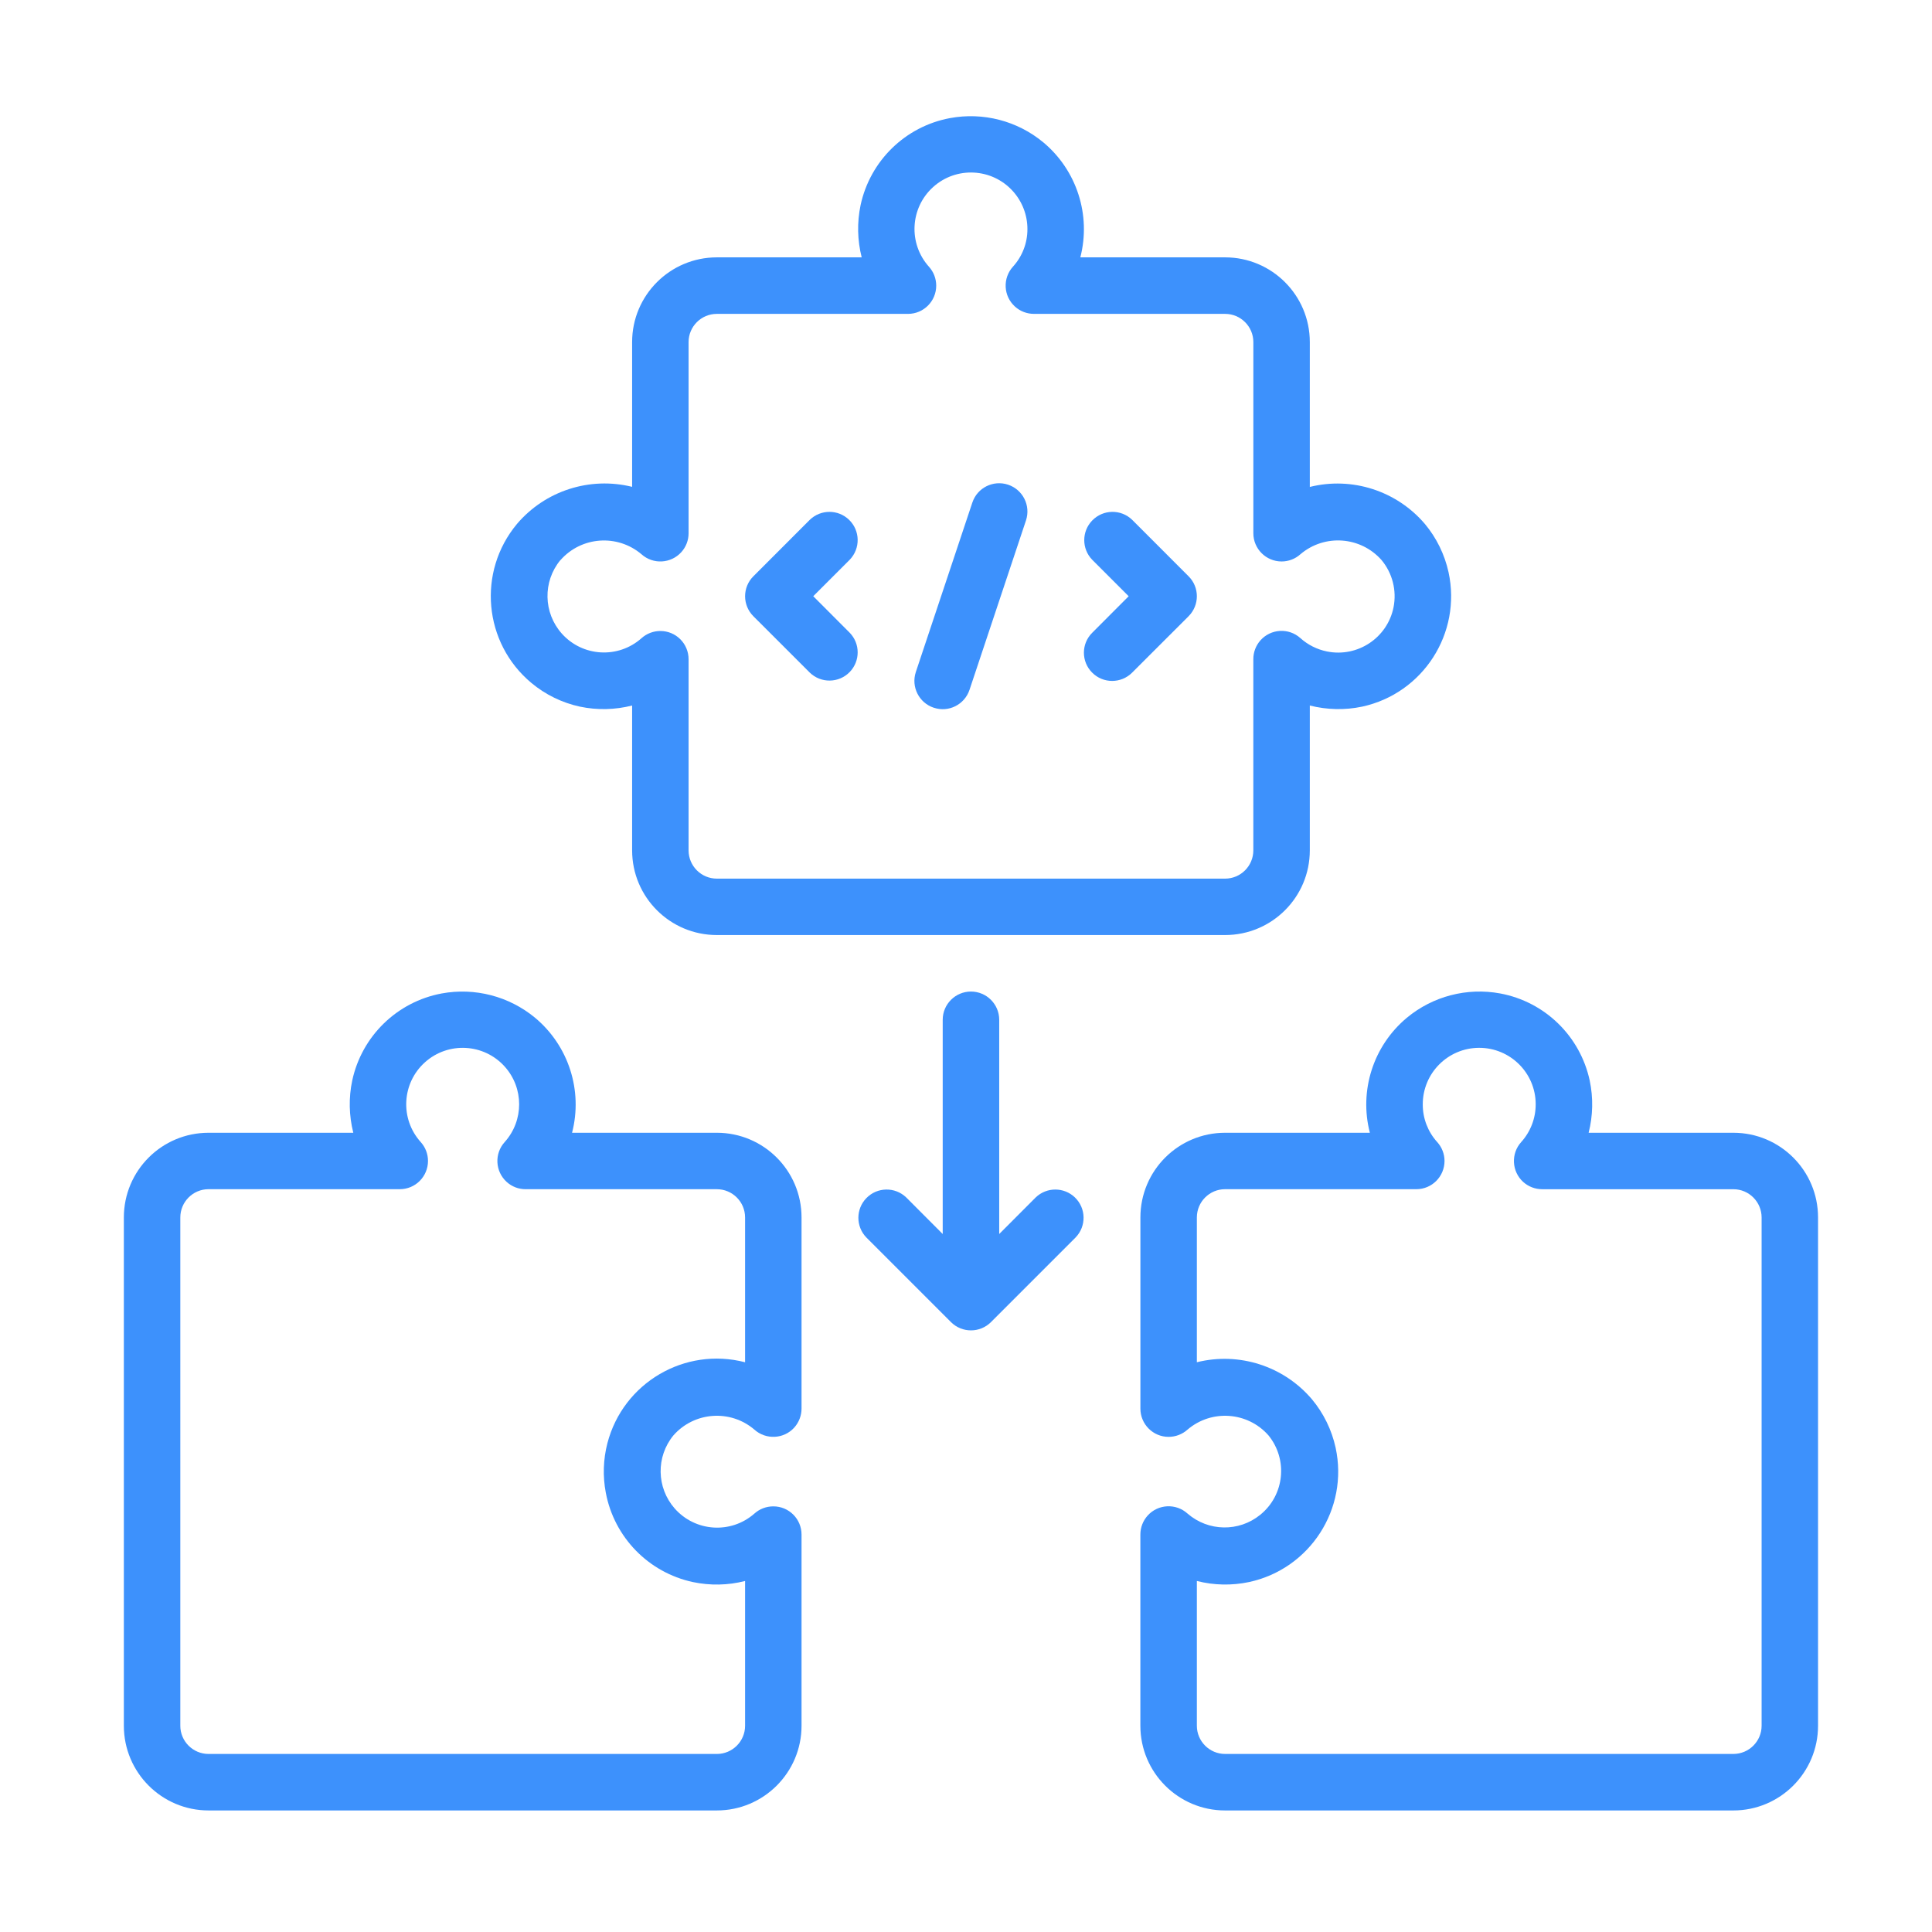 <?xml version="1.0" encoding="utf-8"?>
<!-- Generator: Adobe Illustrator 15.0.0, SVG Export Plug-In  -->
<!DOCTYPE svg>
<svg version="1.2" baseProfile="tiny"
	 xmlns="http://www.w3.org/2000/svg" xmlns:xlink="http://www.w3.org/1999/xlink" xmlns:a="http://ns.adobe.com/AdobeSVGViewerExtensions/3.0/"
	 x="0px" y="0px" width="130px" height="130px" viewBox="-8.334 -7.819 130 130" xml:space="preserve">
<defs>
</defs>
<path fill="#3D91FC" d="M5.7,114.002h34.2c3.148,0,5.7-2.556,5.7-5.7V95.438c0-1.052-0.852-1.9-1.901-1.897
	c-0.471,0-0.924,0.172-1.275,0.489c-1.578,1.384-3.977,1.225-5.363-0.351c-1.225-1.397-1.261-3.479-0.081-4.915
	c1.403-1.592,3.827-1.768,5.444-0.39c0.779,0.701,1.982,0.643,2.686-0.134c0.314-0.351,0.49-0.807,0.49-1.277V74.102
	c0-3.15-2.552-5.7-5.7-5.7h-9.741c0.735-2.844-0.234-5.855-2.488-7.737c-1.75-1.449-4.052-2.048-6.287-1.636
	c-3.003,0.562-5.375,2.872-6.017,5.858c-0.245,1.16-0.22,2.362,0.072,3.515H5.7c-3.148,0-5.7,2.55-5.7,5.7v34.2
	C0,111.447,2.552,114.002,5.7,114.002z M3.799,74.102c0-1.052,0.852-1.903,1.901-1.903h12.864c1.049,0.003,1.898-0.847,1.901-1.898
	c0-0.473-0.175-0.927-0.493-1.277c-1.403-1.562-1.272-3.966,0.29-5.366c1.562-1.399,3.963-1.271,5.366,0.292
	c1.294,1.442,1.294,3.63,0,5.074c-0.707,0.776-0.648,1.979,0.131,2.686c0.348,0.317,0.804,0.493,1.277,0.49H39.9
	c1.049,0,1.901,0.852,1.901,1.903v9.741c-4.063-1.055-8.21,1.386-9.265,5.449c-0.281,1.086-0.317,2.222-0.108,3.323
	c0.562,3.004,2.872,5.375,5.858,6.018c1.164,0.245,2.366,0.223,3.515-0.072v9.741c0,1.047-0.852,1.898-1.901,1.898H5.7
	c-1.049,0-1.901-0.852-1.901-1.898V74.102z"/>
<path fill="#3D91FC" d="M30.685,39.729c1.163,0.245,2.366,0.217,3.515-0.075v9.745c0,3.15,2.552,5.699,5.7,5.699h34.2
	c3.148,0,5.7-2.549,5.7-5.699v-9.745c1.155,0.292,2.36,0.32,3.523,0.075c4.103-0.893,6.702-4.943,5.812-9.045
	c-0.262-1.191-0.807-2.307-1.589-3.245c-1.901-2.232-4.898-3.201-7.746-2.494v-9.747c0-3.145-2.552-5.7-5.7-5.7h-9.741
	c0.732-2.844-0.236-5.856-2.49-7.737c-1.751-1.453-4.056-2.048-6.29-1.631c-3.001,0.562-5.366,2.872-6.007,5.856
	c-0.242,1.161-0.217,2.363,0.075,3.512H39.9c-3.147,0-5.7,2.555-5.7,5.7v9.741c-2.847-0.702-5.845,0.261-7.746,2.494
	c-2.689,3.223-2.254,8.016,0.971,10.704C28.366,38.922,29.485,39.468,30.685,39.729z M29.377,29.872
	c1.405-1.598,3.83-1.77,5.452-0.398c0.779,0.701,1.981,0.637,2.683-0.142c0.314-0.348,0.487-0.799,0.487-1.266V15.199
	c0-1.047,0.852-1.898,1.901-1.898h12.864c1.05,0,1.898-0.852,1.898-1.901c0-0.467-0.173-0.921-0.484-1.266
	c-1.405-1.562-1.28-3.963,0.278-5.369c1.559-1.405,3.964-1.277,5.366,0.281c0.632,0.701,0.979,1.611,0.977,2.555
	c0.003,0.932-0.345,1.831-0.971,2.521c-0.707,0.779-0.648,1.981,0.131,2.686c0.348,0.317,0.804,0.493,1.277,0.493H74.1
	c1.05,0,1.901,0.852,1.901,1.898v12.864c0,1.046,0.852,1.898,1.901,1.898c0.47,0,0.924-0.175,1.271-0.49
	c1.623-1.375,4.047-1.197,5.455,0.396c0.732,0.879,1.029,2.048,0.807,3.173l0,0c-0.411,2.057-2.415,3.39-4.472,2.978
	c-0.671-0.134-1.292-0.445-1.799-0.902c-0.781-0.702-1.984-0.632-2.683,0.15c-0.312,0.351-0.484,0.804-0.481,1.274v12.859
	c0,1.052-0.852,1.903-1.901,1.903H39.9c-1.049,0-1.901-0.852-1.901-1.903V36.54c0-1.052-0.849-1.901-1.898-1.901
	c-0.468,0-0.921,0.172-1.269,0.484c-1.567,1.395-3.969,1.255-5.363-0.309c-1.247-1.4-1.289-3.499-0.098-4.943H29.377z"/>
<path fill="#3D91FC" d="M108.3,68.402h-9.738c0.292-1.152,0.317-2.354,0.072-3.515c-0.643-2.986-3.014-5.297-6.018-5.858
	c-2.234-0.415-4.539,0.184-6.287,1.636c-2.254,1.882-3.223,4.894-2.488,7.737H74.1c-3.147,0-5.699,2.55-5.699,5.7v12.861
	c0,1.049,0.849,1.901,1.897,1.901c0.474,0,0.927-0.176,1.277-0.49c1.617-1.378,4.042-1.202,5.444,0.39
	c1.325,1.631,1.077,4.024-0.554,5.344c-1.434,1.166-3.496,1.13-4.891-0.081c-0.776-0.704-1.979-0.648-2.683,0.131
	c-0.317,0.351-0.492,0.805-0.492,1.277v12.867c0,3.145,2.552,5.7,5.699,5.7h34.2c3.148,0,5.7-2.556,5.7-5.7v-34.2
	C114,70.952,111.448,68.402,108.3,68.402z M110.201,108.302c0,1.047-0.852,1.898-1.901,1.898H74.1c-1.049,0-1.9-0.852-1.9-1.898
	v-9.741c1.149,0.295,2.352,0.317,3.515,0.072c4.103-0.888,6.708-4.932,5.823-9.034c-0.262-1.202-0.811-2.327-1.601-3.271
	c-1.898-2.229-4.896-3.192-7.737-2.485v-9.741c0-1.052,0.852-1.903,1.9-1.903h12.864c1.05,0.003,1.898-0.847,1.901-1.898
	c0-0.471-0.176-0.924-0.493-1.274c-0.626-0.69-0.974-1.592-0.971-2.527c-0.009-2.099,1.687-3.805,3.785-3.813
	c2.098-0.005,3.807,1.688,3.813,3.785c0.006,0.944-0.342,1.854-0.972,2.553c-0.704,0.776-0.646,1.979,0.131,2.686
	c0.351,0.317,0.805,0.49,1.278,0.49H108.3c1.05,0,1.901,0.852,1.901,1.903V108.302z"/>
<path fill="#3D91FC" d="M46.157,37.442c0.754,0.729,1.957,0.709,2.686-0.044c0.712-0.738,0.712-1.904,0-2.639l-2.455-2.46
	l2.455-2.455c0.729-0.757,0.709-1.959-0.047-2.688c-0.734-0.71-1.901-0.71-2.638,0l-3.799,3.802c-0.743,0.74-0.743,1.943,0,2.688
	L46.157,37.442z"/>
<path fill="#3D91FC" d="M65.157,37.442c0.74,0.743,1.943,0.743,2.687,0l3.799-3.796c0.743-0.746,0.743-1.948,0-2.688l-3.799-3.802
	c-0.755-0.729-1.957-0.707-2.687,0.05c-0.712,0.735-0.712,1.904,0,2.639l2.455,2.455l-2.455,2.46
	C64.414,35.499,64.414,36.702,65.157,37.442z"/>
<path fill="#3D91FC" d="M54.501,39.802c0.993,0.334,2.067-0.206,2.401-1.203l3.8-11.4c0.331-0.997-0.209-2.073-1.206-2.405
	C58.5,24.464,57.423,25.001,57.092,26l0,0L53.29,37.4c-0.328,0.994,0.209,2.071,1.205,2.402
	C54.498,39.802,54.498,39.802,54.501,39.802z"/>
<path fill="#3D91FC" d="M61.355,72.755l-2.454,2.46V60.798c0-1.046-0.853-1.898-1.901-1.898s-1.901,0.853-1.901,1.898v14.417
	l-2.454-2.46c-0.757-0.729-1.96-0.707-2.688,0.05c-0.71,0.734-0.71,1.903,0,2.639l5.699,5.7c0.743,0.74,1.946,0.74,2.689,0
	l5.699-5.7c0.729-0.757,0.707-1.96-0.047-2.688C63.26,72.045,62.094,72.045,61.355,72.755z"/>
</svg>
